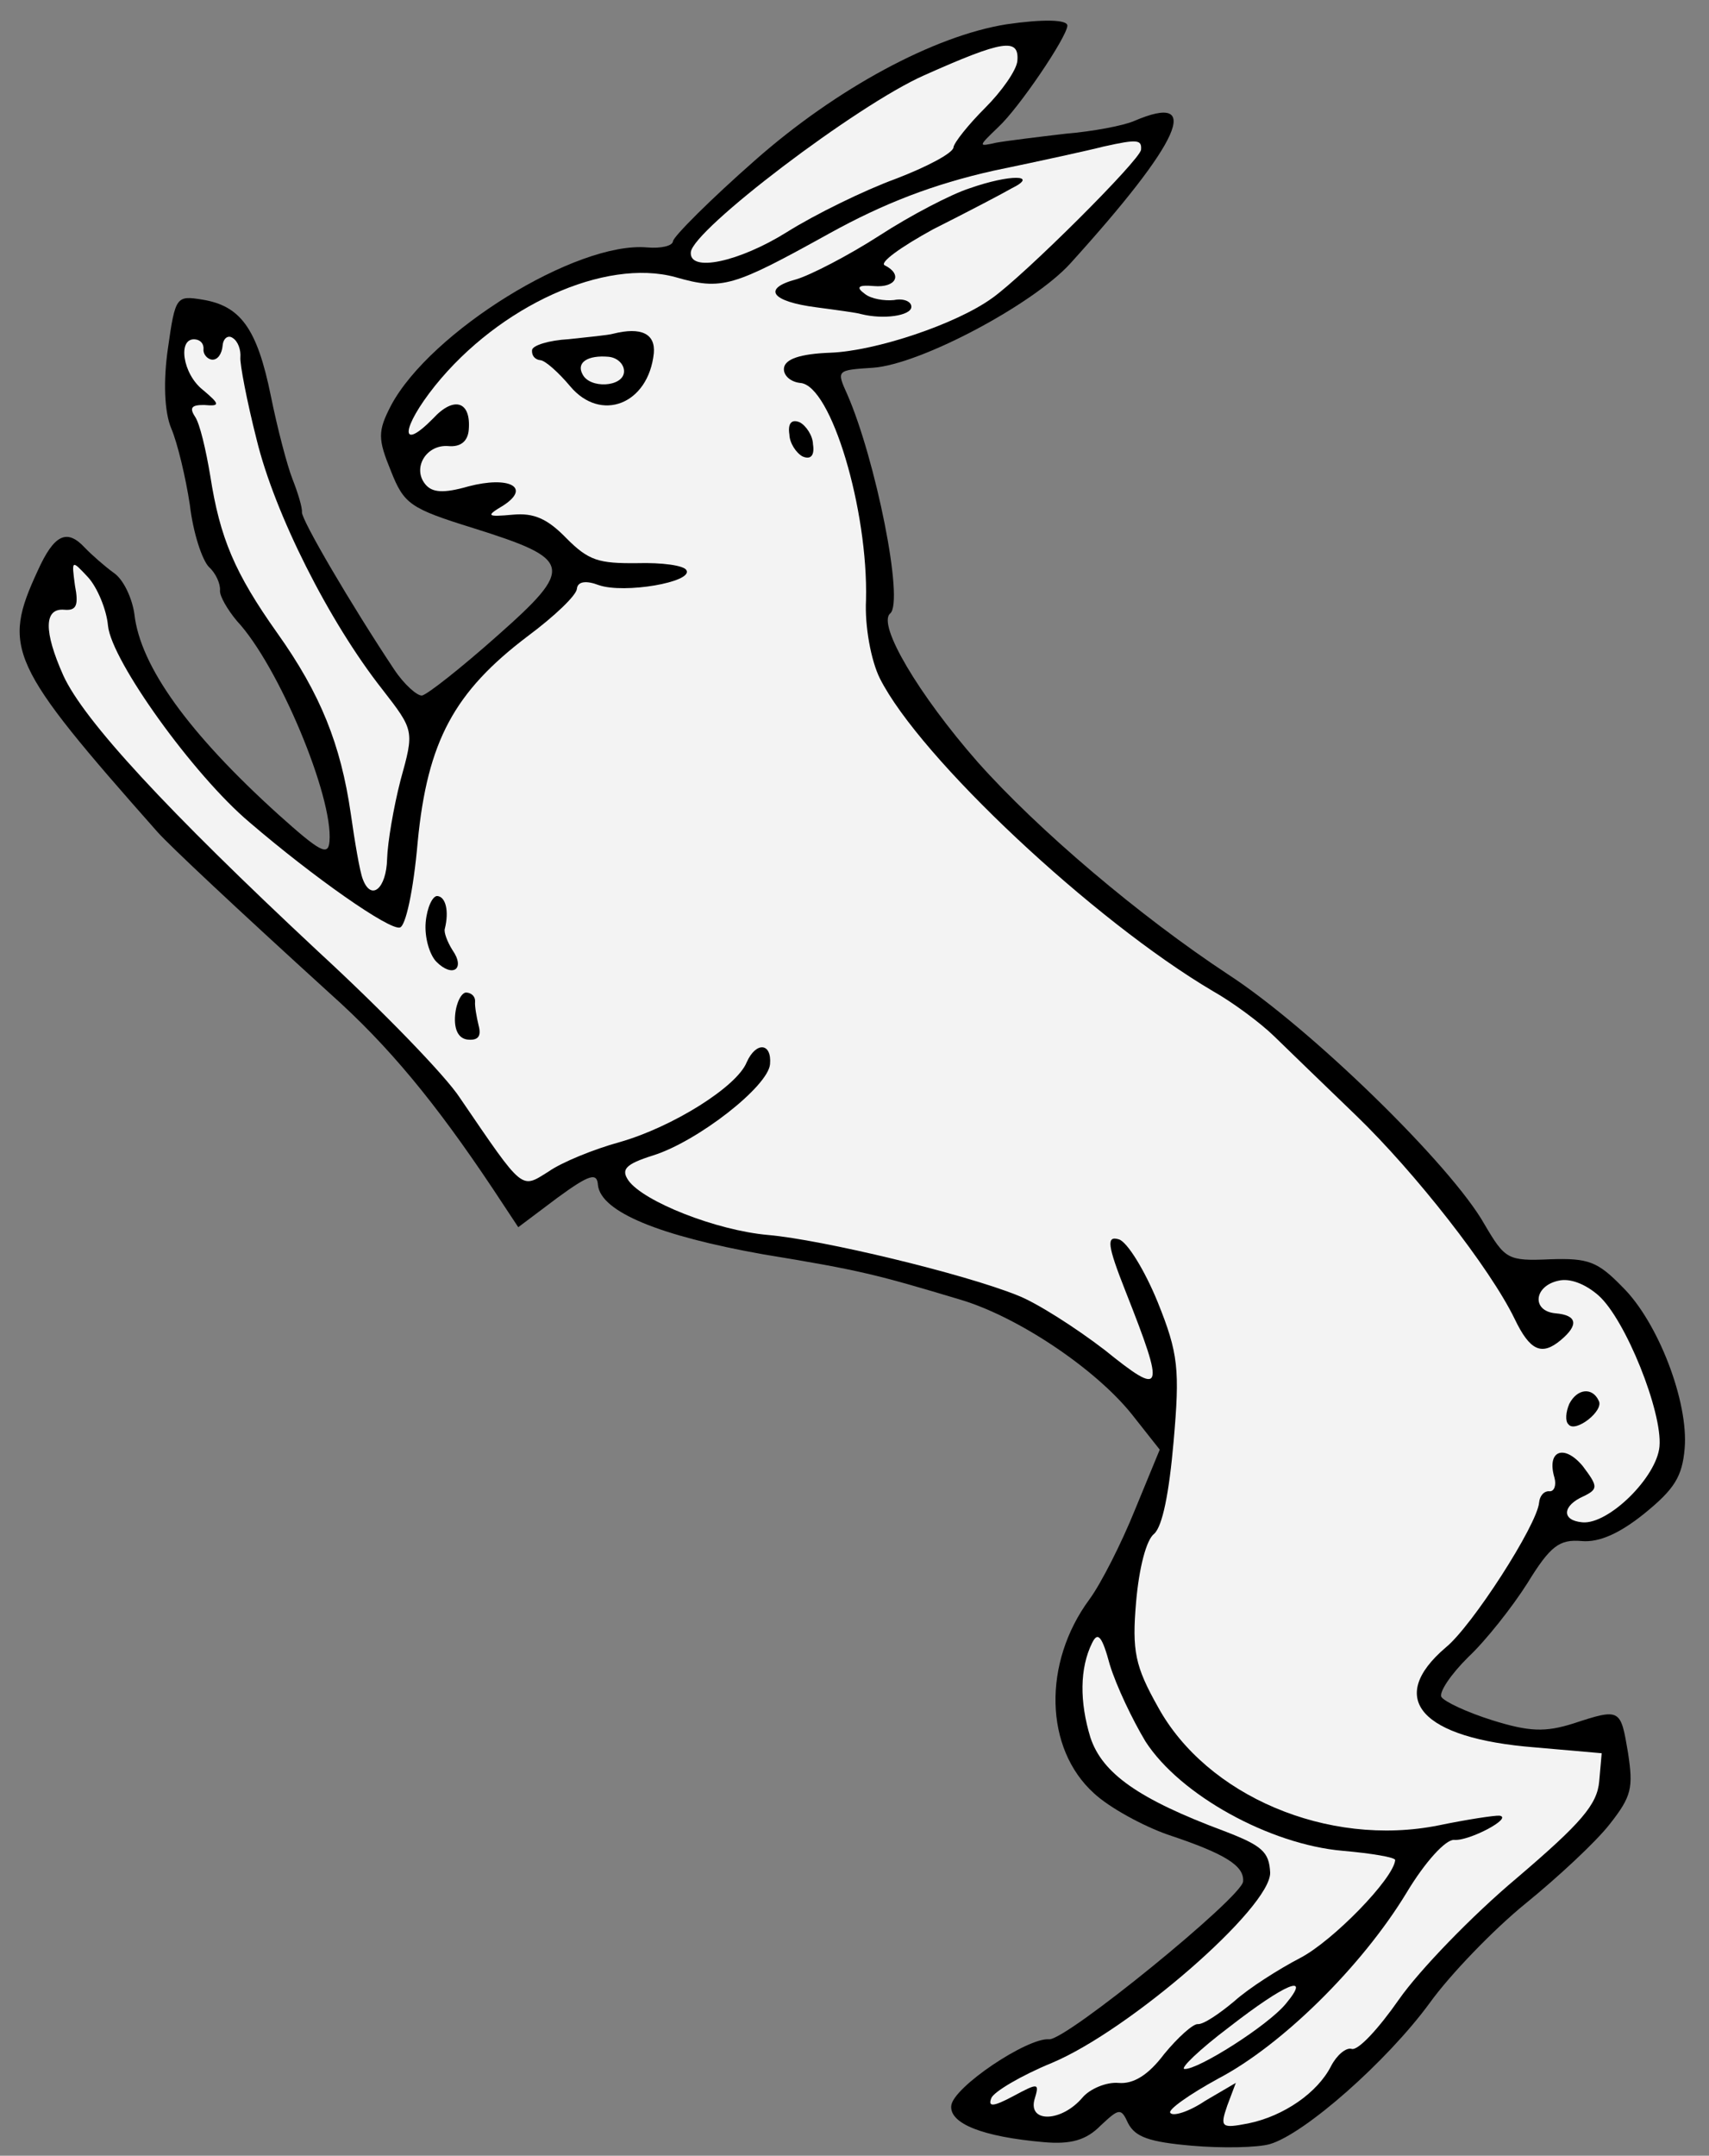 <?xml version="1.0" encoding="UTF-8" standalone="no"?>
<!DOCTYPE svg PUBLIC "-//W3C//DTD SVG 1.1//EN" "http://www.w3.org/Graphics/SVG/1.1/DTD/svg11.dtd">
<svg xmlns:dc="http://purl.org/dc/elements/1.1/" version="1.1" xmlns:xl="http://www.w3.org/1999/xlink" xmlns="http://www.w3.org/2000/svg" viewBox="58.5 61.494 247.5 312.007" width="247.5" height="312.007">
  <rect x="58.5" y="61.494" width="247.5" height="312.007" fill="#808080" stroke="none"/>
  <defs>
    <clipPath id="artboard_clip_path">
      <path d="M 58.5 61.494 L 306 61.494 L 306 373.5 L 58.5 373.5 Z"/>
    </clipPath>
  </defs>
  <g id="Rabbit_Salient_(1)" stroke="none" stroke-opacity="1" stroke-dasharray="none" fill="none" fill-opacity="1">
    <title>Rabbit Salient (1)</title>
    <g id="Rabbit_Salient_(1)_Layer_2" clip-path="url(#artboard_clip_path)">
      <title>Layer 2</title>
      <g id="Group_3">
        <g id="Graphic_16">
          <path d="M 204.26 65.012 C 193.781 66.679 179.655 74.281 167.869 84.67 C 161.389 90.358 156.024 95.735 155.965 96.409 C 155.906 97.084 154.24 97.482 152.216 97.305 C 141.961 96.408 120.828 109.515 115.137 120.166 C 113.176 123.937 113.216 125.029 115.121 129.682 C 117.013 134.47 117.91 135.093 127.043 137.931 C 141.468 142.456 141.778 143.571 130.432 153.591 C 125.273 158.171 120.454 161.964 119.621 162.163 C 118.934 162.239 117.04 160.578 115.598 158.412 C 109.349 149.028 102.134 136.704 102.228 135.624 C 102.287 134.95 101.655 132.855 100.875 130.883 C 100.096 128.911 98.668 123.484 97.72 118.778 C 95.724 108.95 93.285 105.746 87.789 104.857 C 84.034 104.257 83.887 104.38 82.822 111.9 C 82.139 116.599 82.289 121.099 83.302 123.499 C 84.205 125.618 85.399 130.617 86.001 134.612 C 86.468 138.596 87.757 142.516 88.754 143.555 C 89.762 144.459 90.442 146.014 90.359 146.958 C 90.289 147.768 91.473 149.775 92.827 151.389 C 98.796 157.758 106.782 176.812 106.216 183.288 C 106.027 185.447 104.86 184.801 98.808 179.377 C 85.831 167.637 78.796 157.911 77.961 150.36 C 77.622 148.019 76.362 145.326 74.949 144.386 C 73.67 143.459 71.776 141.798 70.779 140.759 C 68.17 137.947 66.322 138.873 63.96 144.105 C 58.762 155.343 59.788 157.608 81.318 181.926 C 83.177 183.992 92.6 192.838 106.327 205.324 C 114.778 212.861 121.538 221.067 129.833 233.485 L 133.555 239.113 L 139.23 234.851 C 143.879 231.451 144.994 231.141 145.098 233.053 C 145.577 236.902 153.977 240.356 168.971 243.028 C 183.179 245.358 185.437 245.964 197.627 249.614 C 205.974 252.112 217.146 259.615 222.417 266.195 L 226.456 271.307 L 222.832 280.099 C 220.923 284.827 217.963 290.686 216.266 292.985 C 209.479 302.181 209.754 314.577 216.938 321.052 C 219.201 323.154 224.005 325.749 227.565 327.013 C 235.889 329.78 238.727 331.524 238.527 333.818 C 238.326 336.112 212.853 356.861 210.424 356.649 C 207.321 356.377 196.493 363.587 196.257 366.286 C 196.032 368.85 200.76 370.759 209.666 371.538 C 213.578 371.88 215.808 371.26 217.898 369.131 C 220.563 366.645 220.844 366.534 221.87 368.799 C 222.919 370.794 224.896 371.511 231.103 372.054 C 235.42 372.432 240.595 372.341 242.408 371.819 C 247.431 370.355 259.363 359.842 265.54 351.409 C 268.481 347.316 274.762 340.795 279.446 336.99 C 284.13 333.185 289.606 328.09 291.596 325.545 C 294.808 321.475 295.049 320.272 294.271 315.173 C 293.195 308.825 293.207 308.69 286.347 310.945 C 282.293 312.222 279.987 312.156 274.561 310.458 C 270.989 309.33 267.722 307.82 267.241 307.098 C 266.895 306.388 268.616 303.819 271.146 301.321 C 273.664 298.958 277.486 294.126 279.693 290.648 C 283.023 285.229 284.331 284.256 287.57 284.539 C 290.133 284.764 293.109 283.392 296.618 280.572 C 301.009 277.013 302.118 275.207 302.473 271.159 C 303.063 264.413 298.634 252.876 293.503 247.805 C 289.885 244.089 288.571 243.566 282.98 243.757 C 276.837 244.035 276.456 243.73 273.496 238.712 C 268.672 230.132 248.249 210.262 236.413 202.565 C 223.558 194.098 208.874 181.664 200.085 171.786 C 191.554 162.066 185.511 151.884 187.418 150.283 C 189.472 148.56 185.294 127.936 181.216 118.605 C 179.622 115.067 179.622 115.067 184.955 114.718 C 191.796 114.228 208.052 105.589 213.464 99.672 C 229.566 81.91 232.779 74.714 222.75 79.003 C 221.195 79.683 216.771 80.519 212.799 80.851 C 208.816 81.319 204.28 81.874 202.761 82.149 C 200.126 82.734 200.126 82.734 203.096 79.867 C 206.054 77.134 212.924 66.994 213.077 65.24 C 213.16 64.296 209.493 64.247 204.26 65.012 Z" fill="black"/>
        </g>
        <g id="Graphic_15">
          <path d="M 205.835 70.317 C 205.717 71.666 203.545 74.739 201.162 77.114 C 198.778 79.489 196.642 82.157 196.582 82.832 C 196.512 83.641 192.803 85.628 188.161 87.397 C 183.666 89.044 176.566 92.501 172.393 95.127 C 165.491 99.418 158.286 100.963 158.546 97.995 C 158.829 94.757 182.57 76.711 192.329 72.398 C 203.789 67.283 206.13 66.944 205.835 70.317 Z" fill="#f3f3f3"/>
        </g>
        <g id="Graphic_14">
          <path d="M 223.746 83.169 C 223.616 84.653 206.787 101.4 202.15 104.665 C 196.927 108.423 185.303 112.301 178.755 112.544 C 174.39 112.705 172.149 113.461 172.031 114.81 C 171.936 115.89 173.08 116.806 174.429 116.924 C 178.882 117.313 184.24 135.321 183.917 148.345 C 183.721 152.135 184.645 157.111 185.917 159.669 C 191.707 171.189 216.84 194.734 234.165 204.951 C 237.016 206.56 240.974 209.49 242.98 211.433 C 244.985 213.376 250.374 218.606 254.889 222.944 C 263.415 231.168 274.302 245.037 277.871 252.419 C 280.057 256.961 281.752 257.789 284.54 255.45 C 287.182 253.234 286.895 251.849 283.791 251.578 C 280.283 251.271 280.602 247.628 284.205 246.855 C 285.871 246.457 288.106 247.332 290 248.994 C 293.911 252.463 299.266 265.848 298.83 270.84 C 298.44 275.293 291.449 282.159 287.671 281.829 C 284.568 281.557 284.756 279.399 287.867 278.039 C 289.997 277.002 289.897 276.585 287.705 273.674 C 284.996 270.446 282.461 271.448 283.615 275.356 C 283.925 276.471 283.572 277.391 282.898 277.332 C 282.088 277.262 281.478 278.024 281.395 278.968 C 281.112 282.207 271.67 296.881 267.867 299.947 C 259.198 307.346 264.269 313.092 280.743 314.398 L 290.458 315.248 L 290.103 319.296 C 289.808 322.669 287.536 325.325 278.134 333.34 C 271.677 338.758 264.052 346.656 261.099 350.885 C 258.146 355.113 255.14 358.385 254.219 358.033 C 253.421 357.827 252.101 358.935 251.285 360.495 C 249.311 364.401 244.393 367.778 239.271 368.826 C 235.398 369.575 235.14 369.416 236.233 366.248 L 237.473 362.958 L 233.03 365.56 C 230.718 367.126 228.341 367.869 227.984 367.294 C 227.615 366.854 230.661 364.673 234.945 362.329 C 244.064 357.552 255.663 346.194 262.175 335.479 C 264.882 330.957 267.887 327.685 269.102 327.791 C 271.261 327.98 277.675 324.599 275.663 324.286 C 274.988 324.227 270.992 324.83 266.838 325.69 C 250.785 328.908 233.224 321.389 226.19 308.537 C 222.896 302.675 222.411 300.457 223.036 293.305 C 223.461 288.448 224.502 284.324 225.664 283.474 C 226.85 282.354 227.802 277.679 228.464 270.123 C 229.372 259.733 229.168 257.404 226.151 249.934 C 224.247 245.28 221.744 241.255 220.553 240.878 C 218.699 240.308 218.851 241.681 221.523 248.441 C 227.311 263.088 226.983 263.739 218.473 256.876 C 214.269 253.653 208.603 250.03 205.841 248.973 C 198.092 245.847 177.584 240.926 169.758 240.241 C 162.202 239.58 151.691 235.398 149.51 232.352 C 148.426 230.761 149.036 229.999 153.091 228.722 C 159.522 226.701 169.735 218.757 170.018 215.519 C 170.289 212.415 167.996 212.215 166.645 215.224 C 165.246 218.772 155.898 224.617 148.229 226.801 C 144.467 227.832 139.814 229.736 137.93 231.067 C 133.904 233.57 134.408 234.022 125.128 220.429 C 123.094 217.26 113.865 207.751 104.553 199.186 C 82.681 178.782 70.631 165.763 67.666 159.249 C 64.824 152.882 64.849 149.485 67.818 149.745 C 69.572 149.898 69.913 149.112 69.351 146.208 C 68.86 142.494 68.86 142.494 71.223 145.012 C 72.589 146.491 73.937 149.736 74.141 152.066 C 74.649 157.141 86.526 173.68 94.63 180.507 C 103.99 188.532 114.88 196.147 116.412 195.737 C 117.245 195.538 118.368 190.47 118.994 183.318 C 120.404 168.758 124.291 161.62 134.92 153.576 C 138.847 150.657 141.964 147.666 142.046 146.722 C 142.141 145.642 143.379 145.479 145.22 146.184 C 148.916 147.459 158.855 145.745 157.917 144.031 C 157.571 143.321 154.345 142.903 150.801 143.001 C 145.222 143.057 143.761 142.657 140.513 139.382 C 137.769 136.558 135.804 135.706 132.788 135.986 C 128.951 136.331 128.828 136.184 131.41 134.642 C 135.448 132.004 132.193 130.36 126.349 131.888 C 122.722 132.93 121.103 132.789 120.118 131.615 C 118.148 129.267 120.221 125.777 123.459 126.061 C 125.213 126.214 126.241 125.352 126.382 123.733 C 126.748 119.55 124.232 118.786 121.226 122.058 C 116.301 127.066 116.62 123.423 121.504 117.324 C 130.809 105.766 146.102 98.81 156.326 101.608 C 163.09 103.559 164.633 103.014 178.635 95.266 C 186.493 90.923 193.67 88.151 202.406 86.196 C 209.33 84.763 216.4 83.206 218.348 82.697 C 223.201 81.625 223.875 81.684 223.746 83.169 Z" fill="#f3f3f3"/>
        </g>
        <g id="Graphic_13">
          <path d="M 93.311 113.226 C 93.228 114.17 94.252 119.563 95.669 125.125 C 98.268 135.822 106.145 151.467 113.854 161.251 C 118.498 167.231 118.498 167.231 116.511 174.4 C 115.482 178.388 114.629 183.48 114.563 185.786 C 114.455 190.127 112.254 191.974 111.041 188.741 C 110.596 187.614 109.883 183.337 109.292 179.207 C 107.848 169.291 104.954 161.968 98.658 153.123 C 92.485 144.425 90.346 139.343 88.954 130.384 C 88.329 126.658 87.445 122.774 86.718 121.759 C 85.88 120.462 86.32 120.092 88.086 120.111 C 90.379 120.311 90.403 120.042 87.87 117.916 C 84.943 115.621 84.178 110.387 86.741 110.612 C 87.551 110.683 88.043 111.269 87.973 112.079 C 87.913 112.754 88.529 113.487 89.204 113.546 C 90.013 113.617 90.636 112.72 90.742 111.506 C 90.836 110.426 91.558 109.945 92.198 110.409 C 92.972 110.885 93.405 112.146 93.311 113.226 Z" fill="#f3f3f3"/>
        </g>
        <g id="Graphic_12">
          <path d="M 224.392 313.547 C 229.422 321.329 242.396 328.446 252.92 329.367 C 257.103 329.733 260.588 330.31 260.552 330.714 C 260.316 333.413 251.505 342.432 246.805 344.875 C 243.671 346.505 239.352 349.254 237.285 351.113 C 235.084 352.96 232.772 354.525 231.963 354.454 C 231.288 354.395 229.075 356.377 227.097 358.787 C 224.789 361.848 222.636 363.155 220.477 362.966 C 218.723 362.813 216.323 363.827 215.26 365.093 C 212.231 368.635 207.461 368.762 208.296 365.436 C 209.06 362.919 208.925 362.908 205.216 364.894 C 202.364 366.413 201.543 366.477 202.065 365.163 C 202.418 364.242 206.432 361.874 210.804 360.081 C 222.094 355.358 242.549 337.569 242.446 332.529 C 242.301 329.526 241.293 328.622 235.767 326.507 C 223.391 321.889 218.142 318.166 216.42 312.985 C 214.833 307.816 214.853 302.923 216.668 299.274 C 217.496 297.579 218.111 298.313 219.241 302.491 C 220.196 305.566 222.493 310.389 224.392 313.547 Z" fill="#f3f3f3"/>
        </g>
        <g id="Graphic_11">
          <path d="M 244.73 351.492 C 242.141 354.665 231.924 361.113 230.035 360.947 C 229.36 360.889 232.184 358.144 236.55 354.855 C 244.573 348.623 248.528 346.93 244.73 351.492 Z" fill="#f3f3f3"/>
        </g>
        <g id="Graphic_10">
          <path d="M 198.92 88.747 C 196.262 89.602 190.423 92.626 185.81 95.622 C 181.344 98.494 175.933 101.284 173.839 101.916 C 168.828 103.245 170.158 105.129 176.746 105.978 C 179.703 106.372 182.66 106.767 183.188 106.949 C 186.514 107.784 190.374 107.17 190.481 105.955 C 190.551 105.146 189.372 104.635 187.988 104.922 C 186.615 105.073 184.603 104.761 183.717 104.004 C 182.439 103.076 182.744 102.695 185.038 102.896 C 188.276 103.179 189.263 101.226 186.659 99.911 C 185.738 99.558 188.93 97.254 193.643 94.675 C 198.478 92.243 203.607 89.565 205.039 88.738 C 209.018 86.775 204.812 86.679 198.92 88.747 Z" fill="black"/>
        </g>
        <g id="Graphic_9">
          <path d="M 147.316 109.793 C 146.618 110.004 143.602 110.284 140.857 110.587 C 137.988 110.744 135.611 111.488 135.552 112.163 C 135.481 112.972 135.974 113.559 136.783 113.63 C 137.458 113.689 139.352 115.35 141.076 117.405 C 145.508 122.687 152.403 120.027 153.188 112.618 C 153.435 109.784 151.347 108.786 147.316 109.793 Z" fill="black"/>
        </g>
        <g id="Graphic_8">
          <path d="M 148.868 115.367 C 148.679 117.526 143.898 117.788 142.86 115.657 C 141.923 113.944 143.648 112.871 146.617 113.131 C 147.966 113.249 148.963 114.288 148.868 115.367 Z" fill="#f3f3f3"/>
        </g>
        <g id="Graphic_7">
          <path d="M 172.823 124.397 C 172.852 125.623 173.814 127.067 174.723 127.555 C 175.902 128.066 176.5 127.438 176.237 125.784 C 176.208 124.557 175.247 123.114 174.338 122.626 C 173.159 122.115 172.56 122.743 172.823 124.397 Z" fill="black"/>
        </g>
        <g id="Graphic_6">
          <path d="M 120.149 194.976 C 119.96 197.135 120.692 199.647 121.689 200.686 C 124.064 203.069 125.948 201.738 124.013 198.985 C 123.298 197.835 122.742 196.427 122.924 195.899 C 123.553 193.371 123.055 191.288 121.841 191.181 C 121.166 191.122 120.338 192.817 120.149 194.976 Z" fill="black"/>
        </g>
        <g id="Graphic_5">
          <path d="M 124.413 208.402 C 124.224 210.561 124.928 211.846 126.277 211.964 C 127.761 212.094 128.225 211.455 127.815 209.923 C 127.517 208.673 127.242 207.154 127.301 206.479 C 127.36 205.804 126.867 205.217 126.058 205.147 C 125.383 205.088 124.578 206.513 124.413 208.402 Z" fill="black"/>
        </g>
        <g id="Graphic_4">
          <path d="M 285.773 264.668 C 285.262 265.846 285.144 267.196 285.649 267.648 C 286.622 268.957 290.853 265.656 290.027 264.224 C 289.113 262.24 286.918 262.456 285.773 264.668 Z" fill="black"/>
        </g>
      </g>
    </g>
  </g>
</svg>

